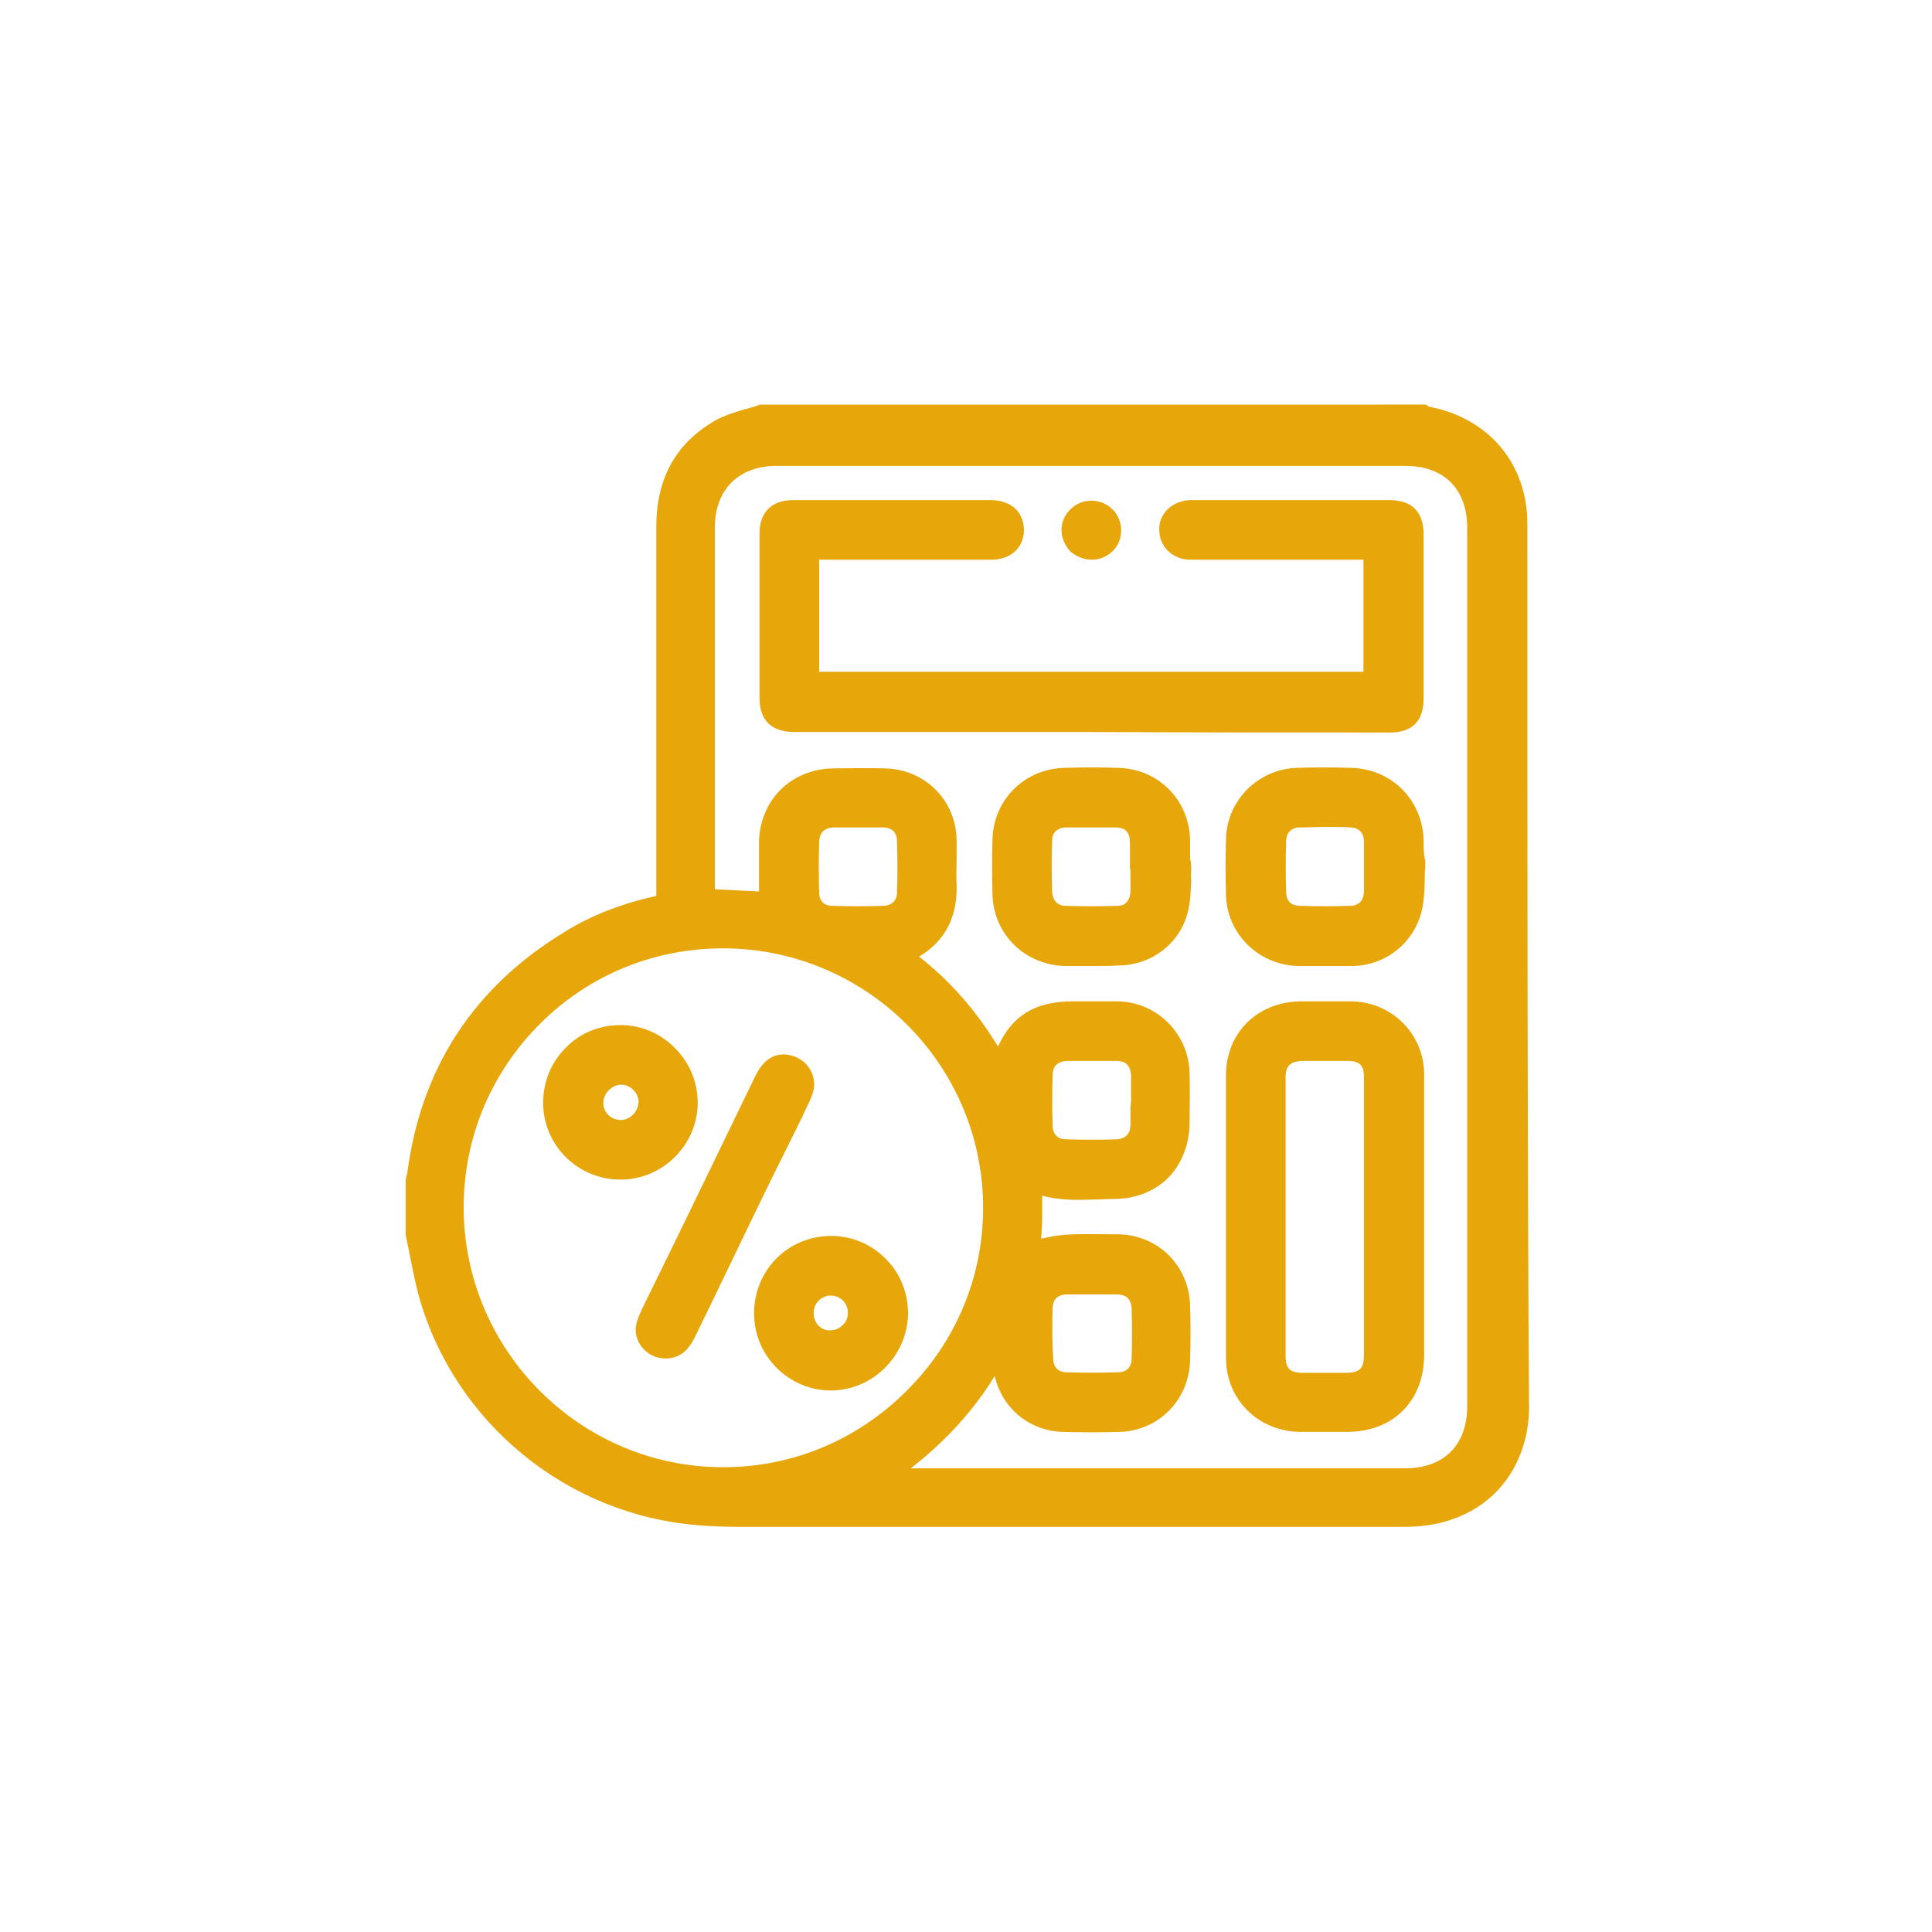 <?xml version="1.0" encoding="utf-8"?>
<!-- Generator: Adobe Illustrator 27.2.0, SVG Export Plug-In . SVG Version: 6.00 Build 0)  -->
<svg version="1.1" id="Camada_1" xmlns="http://www.w3.org/2000/svg" xmlns:xlink="http://www.w3.org/1999/xlink" x="0px" y="0px"
	 viewBox="-50 -50 350 350" style="enable-background:new -50 -50 350 350;" xml:space="preserve">
<style type="text/css">
	.st0{fill:#E7A609;}
</style>
<g>
	<path class="st0" d="M226.7,44.9c0-10.8-6.9-19.1-17.7-21.2c0,0,0,0-0.1,0c-0.1-0.1-0.2-0.1-0.3-0.2l-0.3-0.2H87.6l-0.2,0.1
		c-0.8,0.3-1.5,0.5-2.3,0.7c-1.8,0.5-3.7,1.1-5.4,2c-7.2,4.1-10.8,10.5-10.8,19.3l0,66.9c-6.3,1.4-11.7,3.5-16.4,6.4
		c-16.6,10-26.2,24.7-28.7,43.7c0,0.2-0.1,0.5-0.2,0.8c0,0.2-0.1,0.3-0.1,0.5l0,9.7l0,0.3c0.2,1.2,0.5,2.3,0.7,3.5
		c0.5,2.5,1,5.1,1.7,7.7c6.5,22.9,26.8,39.5,50.5,41.4c2.4,0.2,4.8,0.3,7.2,0.3c24.4,0,48.7,0,73.1,0c16,0,31.9,0,47.9,0
		c10.4,0,18.4-5.4,21.3-14.5c0.7-2.2,1.1-4.6,1.1-7C226.7,158.6,226.7,109.2,226.7,44.9z M128.1,168.8c0,12.5-4.9,24.3-13.9,33.2
		c-8.9,8.9-20.7,13.8-33.1,13.8c0,0-0.1,0-0.1,0c-25.9,0-47-21.2-47-47.1c0-12.5,4.9-24.3,13.8-33.2c8.9-8.9,20.7-13.7,33.2-13.7
		c0,0,0.1,0,0.1,0C107.1,121.9,128.1,143,128.1,168.8z M140.7,186.9c0.1-2.1,1.6-2.4,2.6-2.4c0.6,0,1.2,0,1.8,0c0.5,0,1,0,1.4,0
		c0.5,0,1,0,1.5,0l1.3,0c1,0,2,0,3,0c1.8,0,2.6,0.9,2.7,2.5c0.1,3,0.1,6,0,9.1c0,1.6-0.9,2.5-2.5,2.5c-3.2,0.1-6.3,0.1-9.3,0
		c-1.5,0-2.4-1-2.4-2.4C140.6,193.1,140.6,189.9,140.7,186.9z M154.8,150.7c0,1,0,2,0,3c0,1.7-0.9,2.6-2.5,2.7c-3,0.1-6.1,0.1-9.1,0
		c-1.6,0-2.5-0.9-2.5-2.5c-0.1-2.9-0.1-5.9,0-9.1c0-1.7,0.9-2.5,2.6-2.6c1.5,0,3,0,4.5,0c1.5,0,3,0,4.5,0c1.7,0,2.5,0.9,2.6,2.6
		c0,1.1,0,2.1,0,3.2c0,0.5,0,1,0,1.5L154.8,150.7z M98.4,102.4c0.1-2,1.5-2.5,2.7-2.5c0.6,0,1.1,0,1.7,0c0.5,0,0.9,0,1.4,0l1.4,0
		c0.5,0,1,0,1.4,0c1,0,2,0,3,0c1.1,0,2.5,0.5,2.5,2.5c0.1,3.3,0.1,6.4,0,9.3c0,1.4-0.9,2.3-2.4,2.4c-3.1,0.1-6.3,0.1-9.3,0
		c-1.5,0-2.4-0.9-2.4-2.4C98.3,108.7,98.3,105.5,98.4,102.4z M130.2,199.3c1.4,5.9,6.3,9.9,12.3,10.1c3.8,0.1,7.2,0.1,10.5,0
		c7.1-0.3,12.5-6,12.6-13.1c0.1-3.2,0.1-6.4,0-9.6c-0.1-7.3-5.7-13-13.1-13.1l-1.5,0c-2.7,0-5.5-0.1-8.2,0.1
		c-1.4,0.1-2.8,0.4-4.2,0.7c0.1-1.2,0.2-2.5,0.2-3.8c0-1.3,0-2.6,0-4c3.2,0.9,6.4,0.8,9.6,0.7c1.1,0,2.3-0.1,3.4-0.1
		c3.8,0,7.2-1.3,9.7-3.7c2.5-2.5,3.9-5.9,4-9.8c0-2.9,0.1-6.2,0-9.4c-0.2-7-5.8-12.7-12.9-12.9c-1.9,0-3.9,0-5.8,0
		c-0.8,0-1.6,0-2.4,0c-6.8,0-11,2.5-13.6,8.2c-4-6.6-8.7-11.9-14.3-16.3c4.7-2.8,7-7.2,6.8-13.1c-0.1-1.5,0-3,0-4.5
		c0-1.2,0-2.3,0-3.5c-0.1-7.3-5.8-12.9-13.1-13c-3.1-0.1-6.1,0-9.2,0c-7.7,0.1-13.3,5.7-13.5,13.3c0,2.4,0,4.7,0,7.2
		c0,0.6,0,1.2,0,1.8l-8-0.4l0-18.8c0-15.6,0-31.2,0-46.7c0-6.9,4.3-11.2,11.2-11.2c38,0,75.9,0,113.9,0c7,0,11.2,4.2,11.2,11.2
		c0,53,0,106.1,0,159.1c0,7.1-4.2,11.3-11.3,11.3c-22.4,0-44.8,0-67.2,0l-22.3,0C121.3,211.1,126.3,205.6,130.2,199.3z"/>
	<path class="st0" d="M201.8,82.7c4.1,0,6.1-2.1,6.1-6.2c0-9.9,0-19.8,0-29.7c0-4-2.1-6.2-6.1-6.2c-2.1,0-4.2,0-6.3,0l-28.4,0
		l-0.4,0c-0.4,0-0.8,0-1.2,0c-3.2,0.2-5.5,2.4-5.5,5.3c0,1.4,0.5,2.8,1.5,3.8c1.1,1.1,2.5,1.7,4.2,1.7c7.5,0,14.9,0,22.4,0l8.9,0
		v20.3H98.4V51.4l8.8,0c7.4,0,14.9,0,22.3,0c3.6,0,5.9-2.1,6-5.3c0-1.5-0.5-2.8-1.4-3.8c-1.1-1.1-2.7-1.7-4.6-1.7
		c-11.9,0-23.9,0-35.8,0c-3.9,0-6.1,2.2-6.1,6c0,9.3,0,19.1,0,29.9c0,4,2.2,6.1,6.2,6.1c17.7,0,35.3,0,53,0
		C165.1,82.7,183.5,82.7,201.8,82.7z"/>
	<path class="st0" d="M194.8,131.4c-3,0-6,0-8.9,0l-0.3,0c-7.8,0.1-13.5,5.7-13.5,13.4c0,17.4,0,34.7,0,51.2
		c0,7.5,5.8,13.3,13.4,13.4c1.2,0,2.4,0,3.6,0c1.1,0,2.3,0,3.4,0l1.5,0c8.4,0,14-5.6,14-14c0-5.8,0-11.6,0-17.5l0-9
		c0-2.1,0-4.3,0-6.4c0-6,0-12.2,0-18.2C207.8,137.2,202.1,131.5,194.8,131.4z M197.1,177.8c0,5.8,0,11.6,0,17.4
		c0,2.8-0.7,3.5-3.5,3.5l-0.2,0c-2.5,0-4.9,0-7.4,0c-2.3,0-3.1-0.8-3.1-3c0-16.8,0-33.6,0-50.5c0-2.1,0.8-2.9,3-3c1.3,0,2.7,0,4,0
		c1.4,0,2.8,0,4.2,0c2.3,0,3,0.8,3,3.1c0,6,0,12,0,18l0,7.2L197.1,177.8z"/>
	<path class="st0" d="M207.9,102.2c-0.2-7.3-5.8-12.9-13.1-13.1c-3.6-0.1-6.8-0.1-9.8,0c-7,0.2-12.7,5.8-12.9,12.8
		c-0.1,3.5-0.1,7,0,10.3c0.2,7,5.9,12.6,13,12.8c1.6,0,3.2,0,4.9,0c1.6,0,3.3,0,5,0c6.3-0.1,11.5-4.5,12.7-10.6
		c0.3-1.7,0.4-3.4,0.4-5.1c0-0.7,0-1.4,0.1-2.1l0-1.5l-0.1,0v-0.1C207.9,104.4,207.9,103.3,207.9,102.2z M197.1,108.6c0,1,0,2,0,3
		c-0.1,1.6-1,2.5-2.5,2.5c-3,0.1-6,0.1-9.1,0c-1.6,0-2.5-0.9-2.5-2.5c-0.1-3.2-0.1-6.3,0-9.3c0-1.4,1-2.4,2.4-2.4
		c1.6,0,3.1-0.1,4.7-0.1c1.5,0,3.1,0,4.6,0.1c2,0.1,2.4,1.6,2.4,2.6c0,1,0,2.1,0,3.2c0,0.5,0,1,0,1.5
		C197.1,107.6,197.1,108.1,197.1,108.6z"/>
	<path class="st0" d="M165.8,107.3l-0.1-1.5l-0.1,0l0-0.1c0-1.1,0-2.3,0-3.4c-0.1-7.4-5.8-13.1-13.2-13.2c-3-0.1-6-0.1-9.4,0
		c-7.3,0.1-13,5.7-13.2,12.9c-0.1,3.4-0.1,6.8,0,10.1c0.2,7.2,5.9,12.7,13.1,12.9c1.7,0,3.4,0,5,0c1.7,0,3.3,0,4.9-0.1
		c6.1-0.1,11.3-4.3,12.5-10.2c0.4-1.7,0.4-3.5,0.5-5.2C165.7,108.8,165.8,108,165.8,107.3z M154.8,108.6c0,1,0,2,0,3
		c-0.1,1.5-0.9,2.5-2.3,2.5c-3.1,0.1-6.3,0.1-9.5,0c-1.4,0-2.3-1-2.4-2.5c-0.1-3.2-0.1-6.4,0-9.3c0-1.5,1-2.4,2.6-2.4
		c1.5,0,3,0,4.5,0c1.5,0,3,0,4.4,0c1.8,0,2.6,0.9,2.6,2.8c0,1,0,2,0,3l0,1.5C154.8,107.6,154.8,108.1,154.8,108.6z"/>
	<path class="st0" d="M147.8,51.4c0,0,0.1,0,0.1,0c3-0.1,5.3-2.5,5.2-5.4c0-2.9-2.4-5.3-5.4-5.3c-2.9,0-5.4,2.4-5.4,5.3
		c0,1.4,0.6,2.8,1.6,3.9C145,50.8,146.3,51.4,147.8,51.4z"/>
	<path class="st0" d="M95.1,152.8c0.2-0.4,0.4-0.7,0.5-1.1c0.5-1.1,1.1-2.1,1.5-3.3c0.6-1.5,0.5-3-0.2-4.4c-0.7-1.4-2-2.4-3.6-2.8
		c-1.9-0.5-4.6-0.2-6.5,3.8c-6.4,13.2-12.8,26.5-19.3,39.7c-0.2,0.3-0.3,0.7-0.5,1c-0.5,1.1-1.1,2.2-1.5,3.4
		c-0.6,1.6-0.4,3.3,0.6,4.7c1,1.4,2.6,2.3,4.4,2.3h0c0,0,0.1,0,0.1,0c3,0,4.4-2.1,5.3-3.9c4.6-9.4,9.1-18.9,13.7-28.3L95.1,152.8z"
		/>
	<path class="st0" d="M76.4,149.9c0-3.8-1.4-7.3-4.1-10c-2.6-2.7-6.2-4.2-9.9-4.2c-3.7,0-7.3,1.4-9.9,4.1c-2.7,2.7-4.1,6.2-4.1,10
		c0,7.7,6.3,13.9,14,13.9c0,0,0,0,0,0C70,163.7,76.3,157.5,76.4,149.9z M64.7,151.9c-0.6,0.6-1.4,1-2.2,1c-0.8,0-1.7-0.3-2.3-0.9
		c-0.6-0.6-0.9-1.4-0.9-2.2c0-0.8,0.3-1.6,1-2.3c0.6-0.6,1.4-1,2.2-1c0,0,0,0,0,0c1.7,0,3.1,1.4,3.2,3.1
		C65.6,150.5,65.3,151.3,64.7,151.9z"/>
	<path class="st0" d="M100.6,173.9C100.5,173.9,100.5,173.9,100.6,173.9c-7.8,0-13.9,6.1-14,13.9c0,3.8,1.4,7.3,4.1,10
		c2.6,2.6,6.1,4.1,9.8,4.1c0,0,0,0,0,0c7.6,0,13.9-6.3,14-13.9c0-3.8-1.4-7.3-4-9.9C107.9,175.4,104.3,173.9,100.6,173.9z
		 M97.4,187.9c0-1.8,1.3-3.1,3-3.2c0.9,0,1.7,0.3,2.3,0.9c0.6,0.6,0.9,1.4,0.9,2.2c0,0.9-0.3,1.7-1,2.3c-0.6,0.6-1.4,0.9-2.2,0.9
		C98.8,191.1,97.4,189.7,97.4,187.9z"/>
</g>
</svg>
